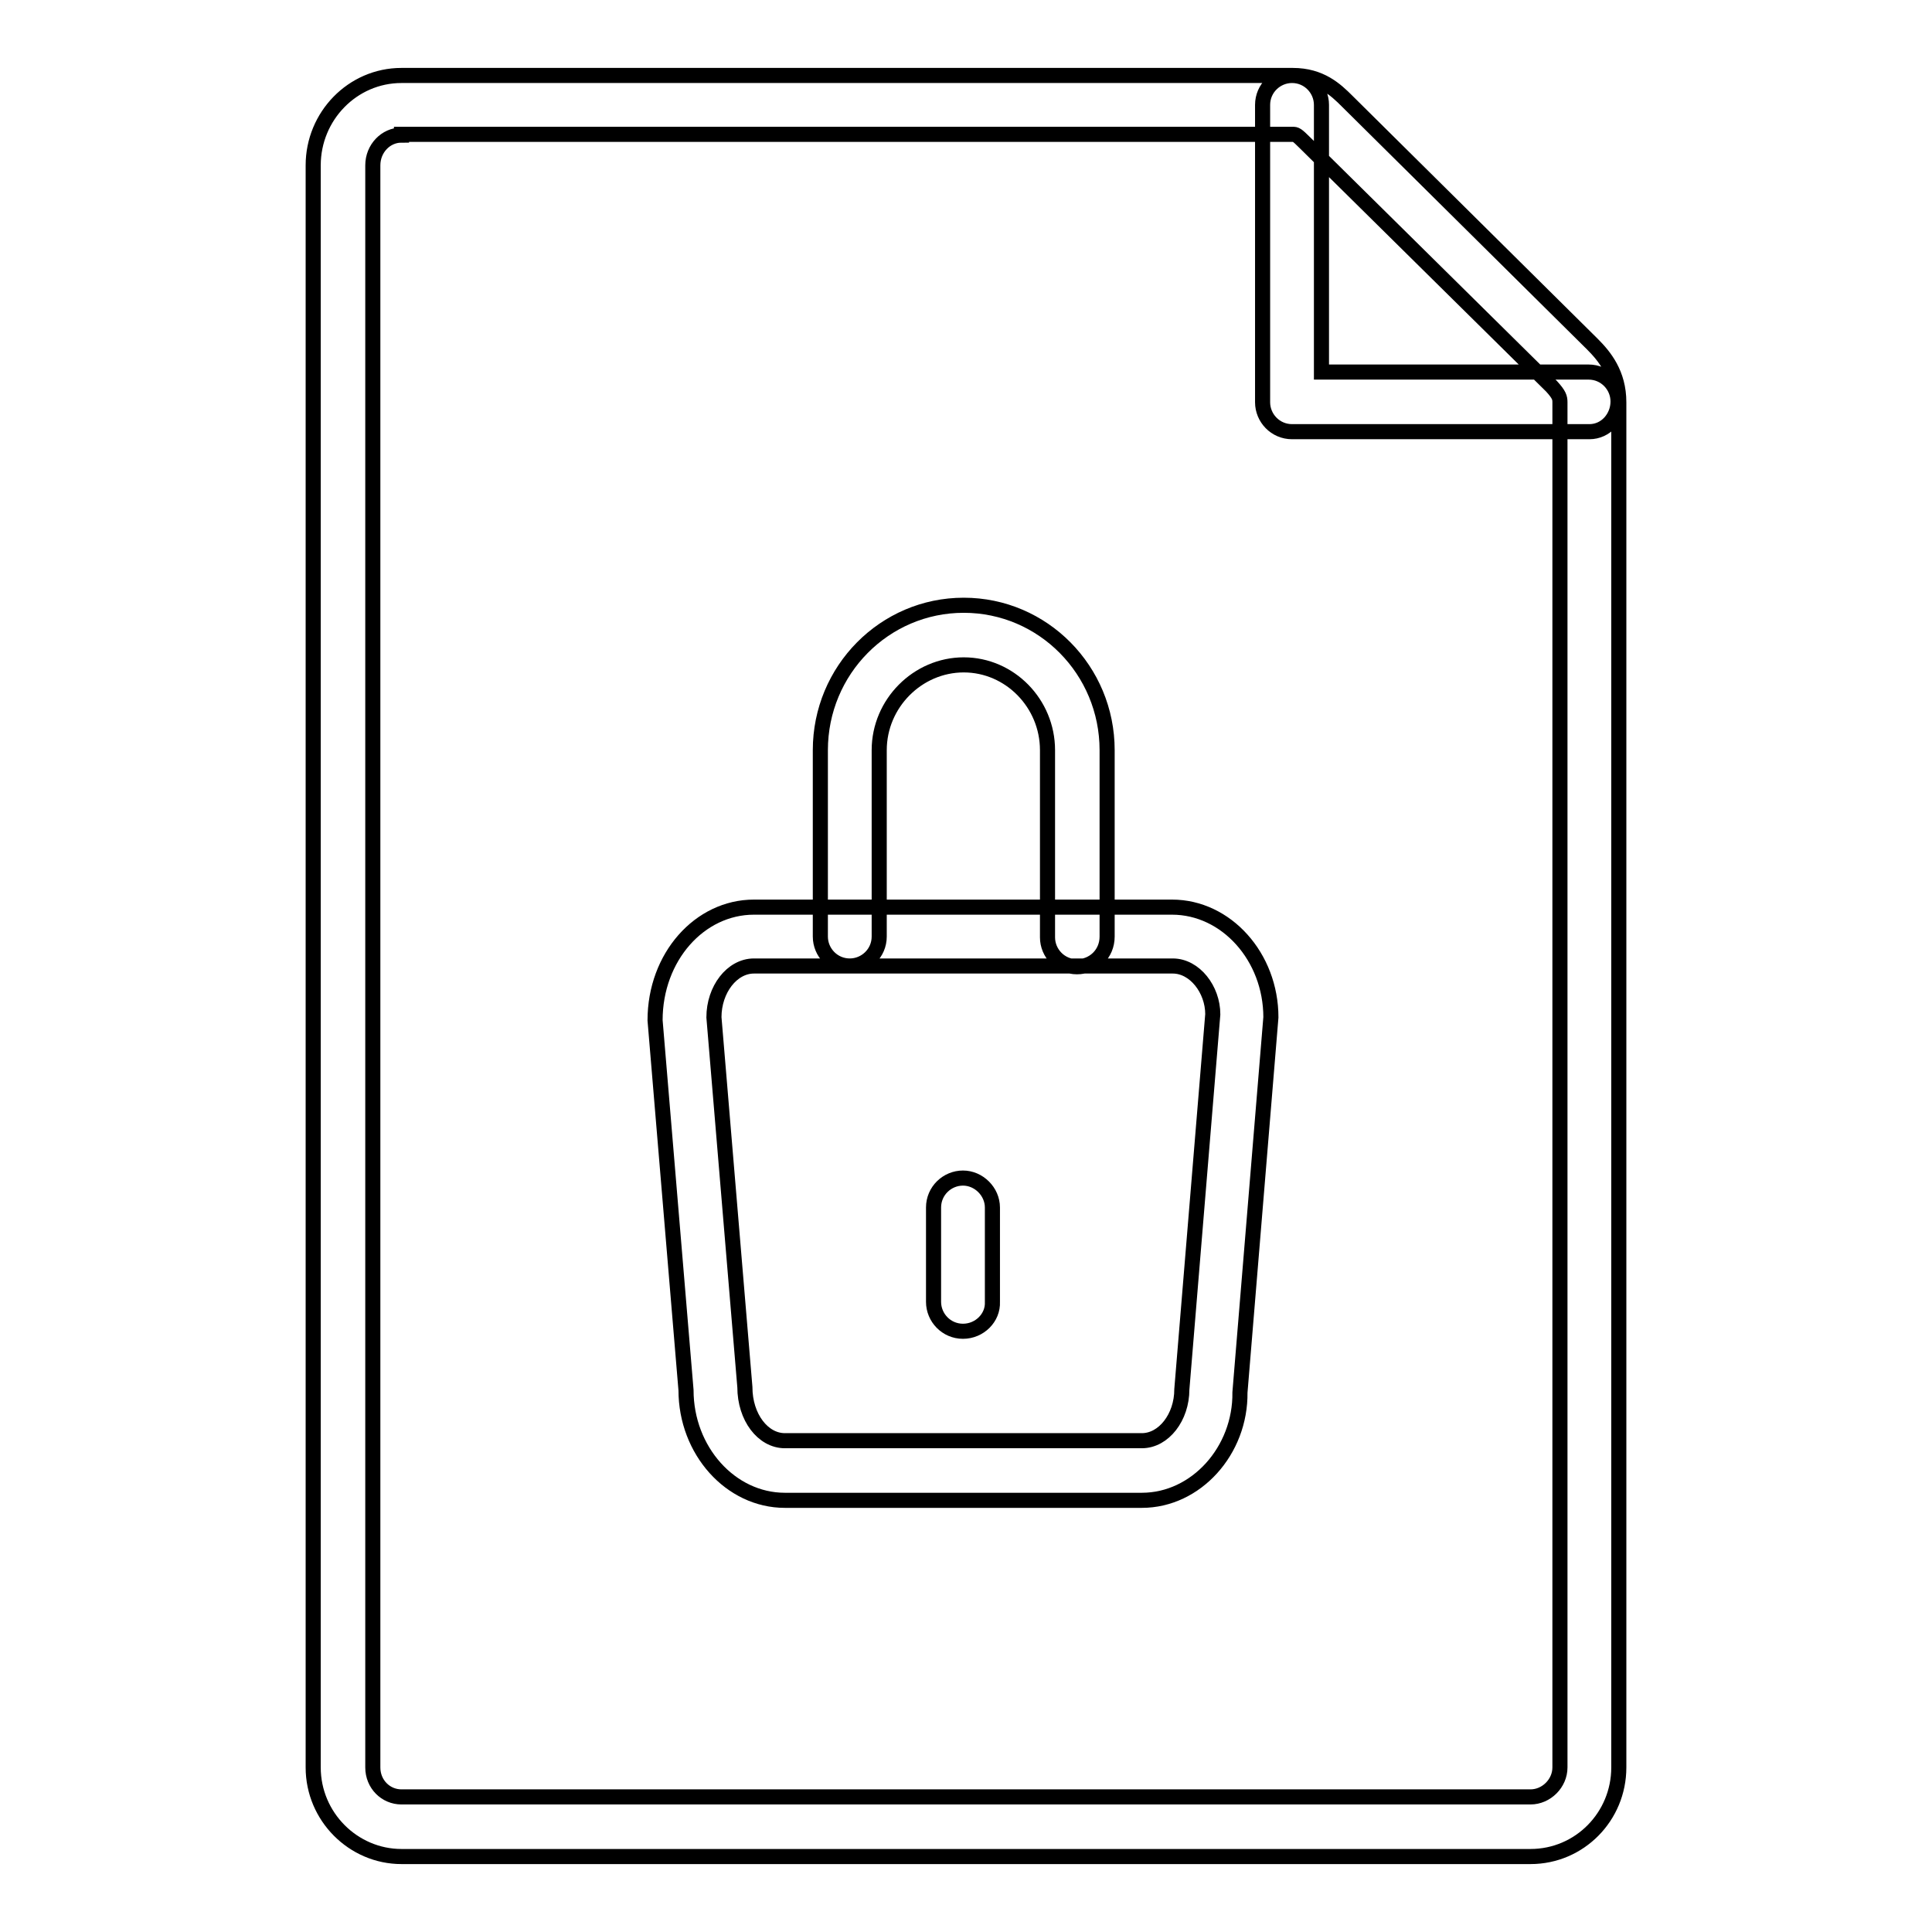 <?xml version="1.0" encoding="utf-8"?>
<!-- Svg Vector Icons : http://www.onlinewebfonts.com/icon -->
<!DOCTYPE svg PUBLIC "-//W3C//DTD SVG 1.1//EN" "http://www.w3.org/Graphics/SVG/1.1/DTD/svg11.dtd">
<svg version="1.1" xmlns="http://www.w3.org/2000/svg" xmlns:xlink="http://www.w3.org/1999/xlink" x="0px" y="0px" viewBox="0 0 256 256" enable-background="new 0 0 256 256" xml:space="preserve">
<g> <path stroke-width="2" fill-opacity="0" stroke="#000000"  d="M210.6,57.2h-39.4c-2.2,0-3.9-1.8-3.9-3.9V13.9c0-2.2,1.8-3.9,3.9-3.9c2.2,0,3.9,1.8,3.9,3.9v35.4h35.4 c2.2,0,3.9,1.8,3.9,3.9S212.8,57.2,210.6,57.2z M202.8,246H53.2c-6.4,0-11.7-5.3-11.7-11.8V21.9c0-6.5,5.2-11.9,11.7-11.9h118.1 c3.7,0,5.7,1.9,7.2,3.4L211,45.6c1.6,1.6,3.5,3.9,3.5,7.7v180.9C214.5,240.7,209.3,246,202.8,246L202.8,246z M53.2,17.9 c-2.1,0-3.8,1.8-3.8,4v212.3c0,2.2,1.7,3.9,3.8,3.9h149.6c2.1,0,3.9-1.8,3.9-3.9V53.3c0-0.6-0.1-1-1.1-2.1l-32.6-32.2 c-1.2-1.2-1.3-1.2-1.7-1.2H53.2z M151.3,198.8H104c-7.2,0-13.1-6.6-13.1-14.6l-4.1-49c0-8.4,5.9-15,13.1-15h55.4 c7.2,0,13.1,6.6,13.1,14.6l-4.1,49.7C164.4,192.2,158.5,198.8,151.3,198.8L151.3,198.8z M99.9,128c-2.9,0-5.3,3.1-5.3,6.8l4.1,49 c0,4,2.4,7.1,5.3,7.1h47.3c2.9,0,5.3-3.1,5.3-6.8l4.1-49.7c0-3.3-2.4-6.4-5.3-6.4H99.9z M142.7,128.1c-2.2,0-3.9-1.8-3.9-3.9V99.4 c0-6.2-5-11.3-11.1-11.3c-6.1,0-11.2,5.1-11.2,11.3v24.7c0,2.2-1.8,3.9-3.9,3.9c-2.2,0-3.9-1.8-3.9-3.9V99.4 c0-10.6,8.5-19.2,19-19.2c10.5,0,19,8.6,19,19.2v24.7C146.7,126.4,144.9,128.1,142.7,128.1z M127.6,176.4c-2.2,0-3.9-1.8-3.9-3.9 V160c0-2.2,1.8-3.9,3.9-3.9s3.9,1.8,3.9,3.9v12.5C131.6,174.6,129.8,176.4,127.6,176.4z"/></g>
</svg>